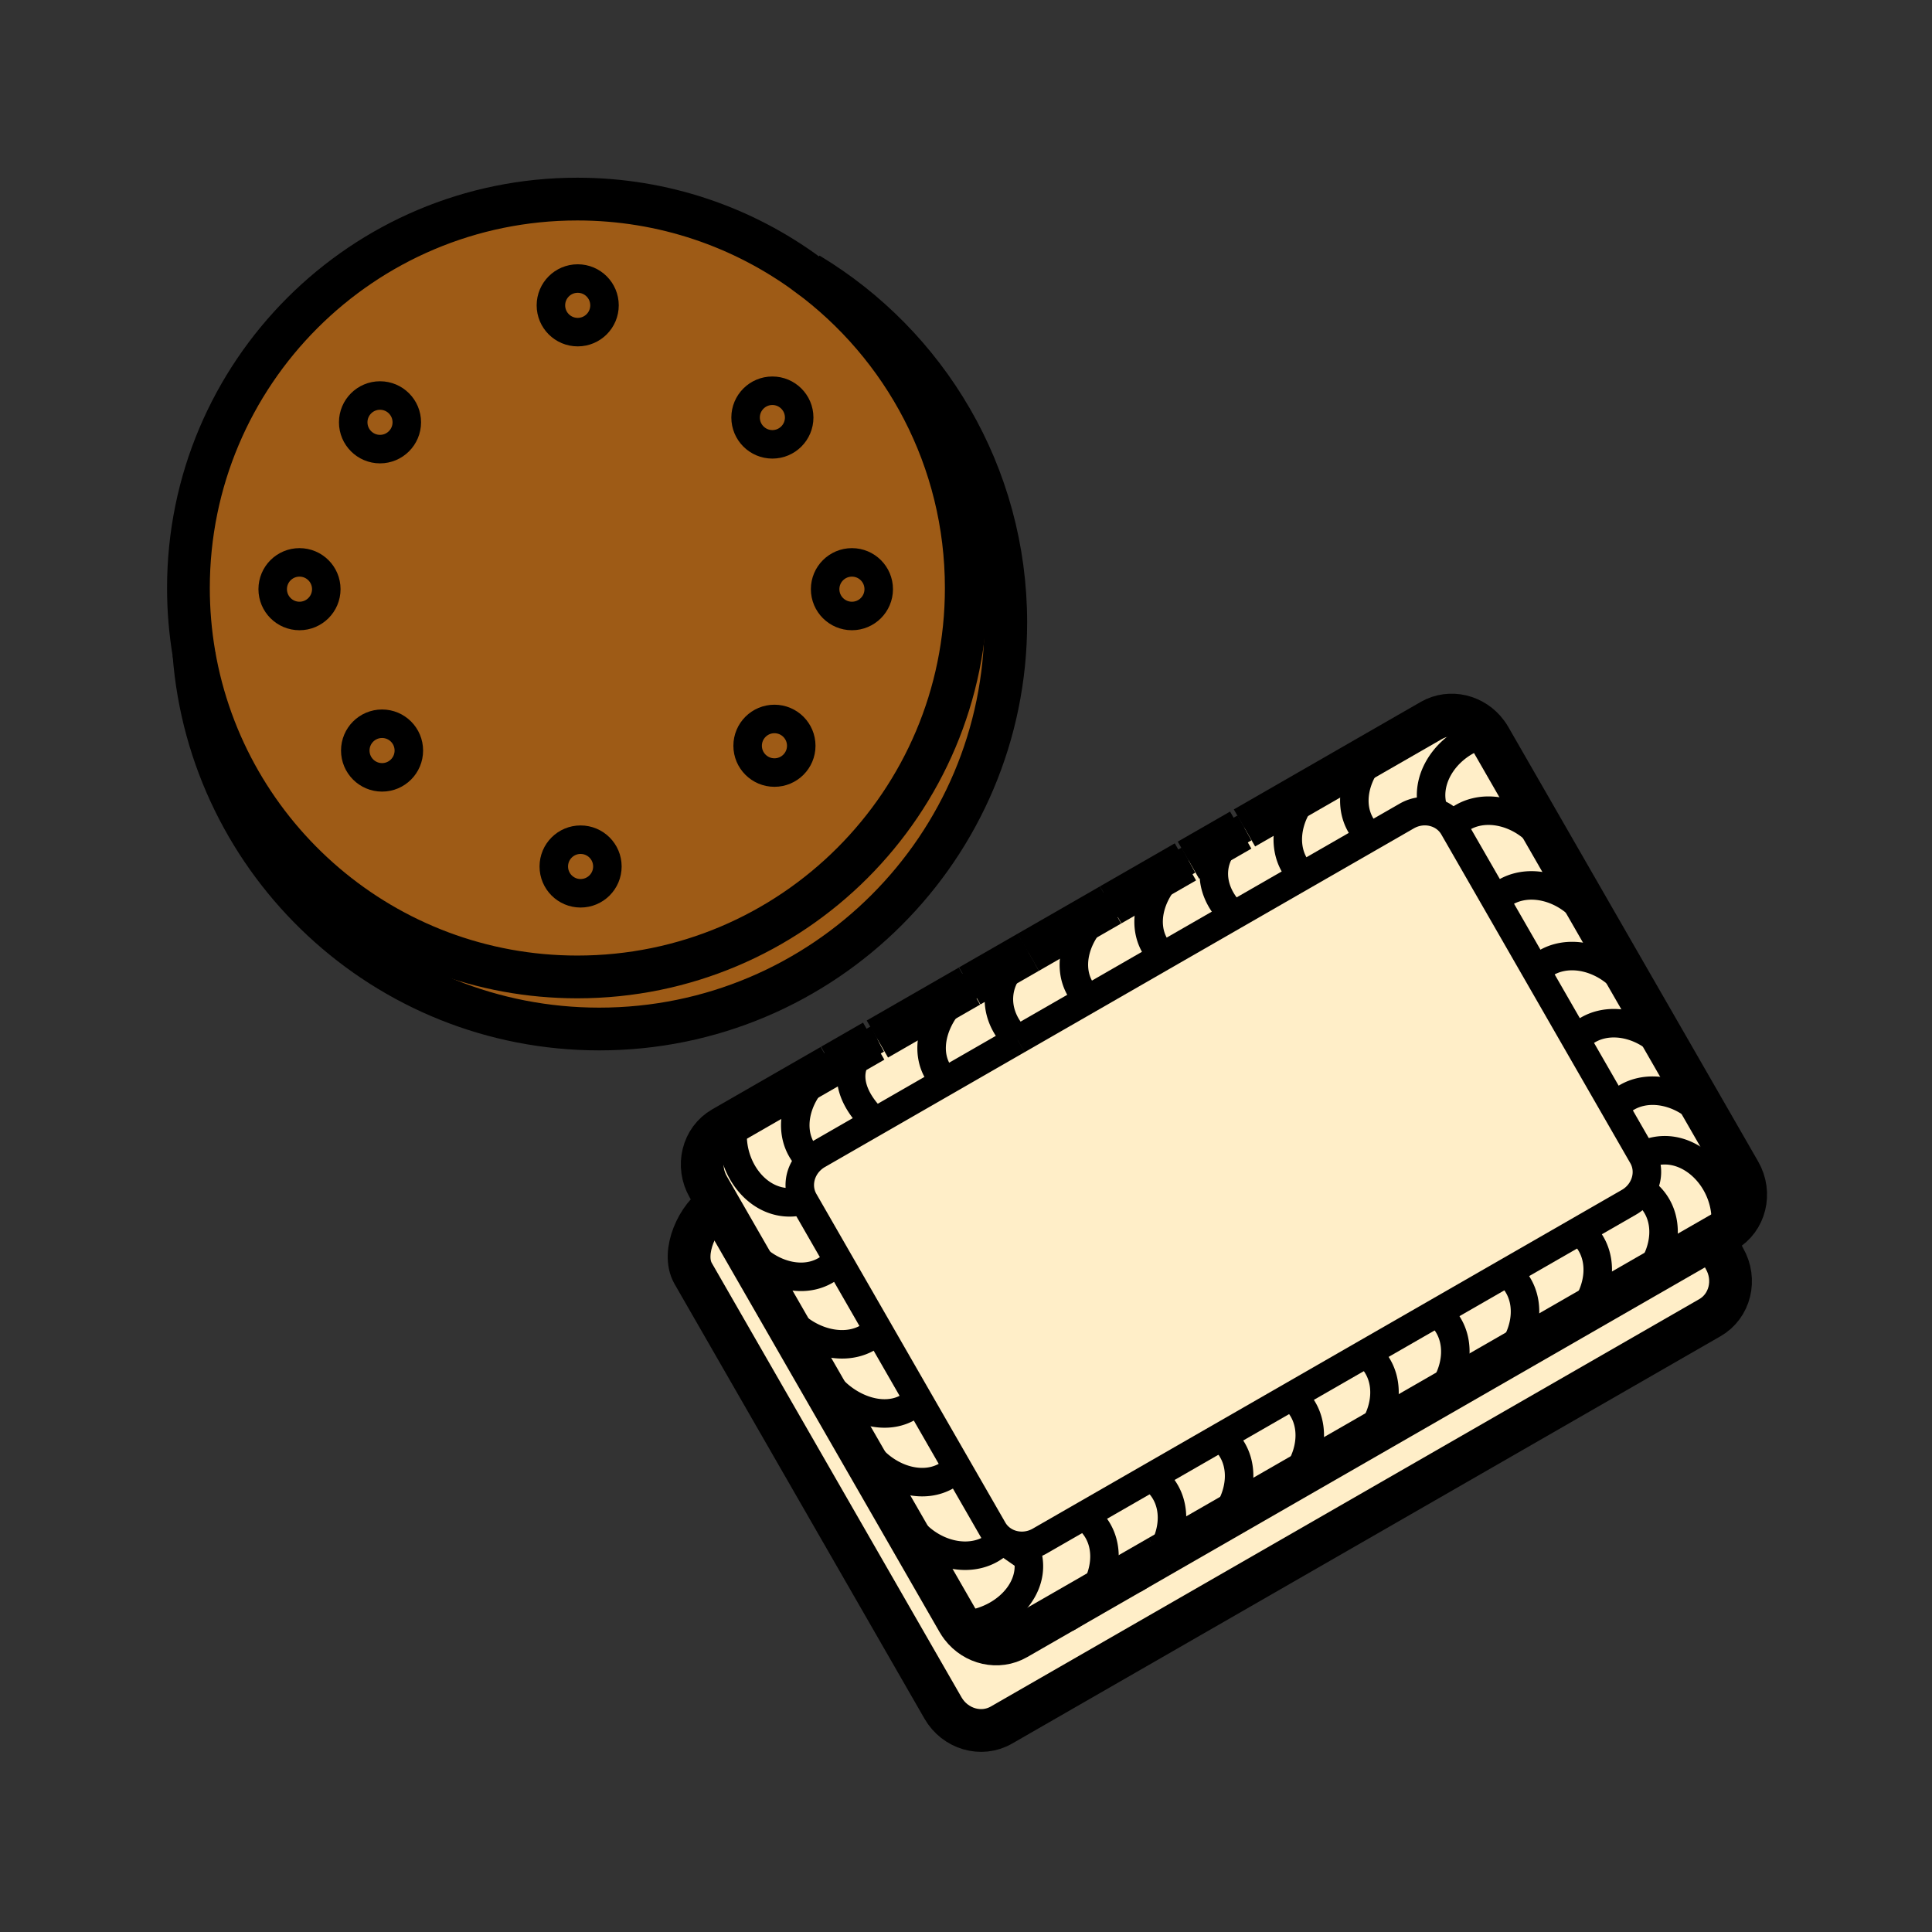 <svg xmlns="http://www.w3.org/2000/svg" width="850.394" height="850.394" viewBox="0 0 850.394 850.394" overflow="visible"><rect x="0" y="0" width="850.394" height="850.394" fill="#333333" stroke="none"/><path d="M316.08 529.97l9.26 16.101 17.08 29.699 10.16 17.681 7.19 12.5 17.87 31.08 18.9 32.859 25.19 43.82c.45.79.96 1.54 1.5 2.24 5.78 7.53 16.1 9.95 24.22 5.28l33.069-19.011v-.01l29.711-17.08s.01 0 .01-.01l27.63-15.88 31.1-17.891 32.9-18.909 31.16-17.921 30.7-17.649 32-18.41 28.97-16.66 29.45-16.93 4.909 9.12c5.311 9.26 2.45 20.92-6.439 26.01L440.79 759.31c-8.88 5.11-20.39 1.73-25.72-7.52L305.1 560.53c-5.32-9.26 2.11-25.46 10.98-30.56z" fill="#ffeec8"/><path d="M695.73 578.46c9.05-10.66 10.689-26.31.84-35.67l-.801-1.39 21.211-12.2c7.38-4.24 10.1-13.351 6.06-20.351l-12.44-21.64.74-.43c11.74-12.37 33.4-6.62 42.67 9.149l.16-.09 11.54 20.07c5.32 9.26 2.45 20.92-6.43 26.01l-5.13 2.95L724.7 561.8l-28.97 16.66z" fill="#ffeec8"/><path d="M694.25 457.07c11.74-12.36 33.4-6.61 42.67 9.16l.17-.101 17.08 29.71-.16.09c-9.27-15.77-30.93-21.52-42.67-9.149l-.74.43-17.09-29.72.74-.42z" fill="#ffeec8"/><path d="M447.89 457.68h.011l31.18-17.93 32.89-18.92L543 402.99l30.5-17.54 29.52-16.97 16.19-9.31c3.87-2.22 8.25-2.66 12.12-1.56 3.2.9 6.05 2.84 7.979 5.69.19.28.381.58.551.88l18.39 31.98 17.88 31.1 17.38 30.23 17.09 29.72 12.44 21.64c4.04 7 1.32 16.11-6.06 20.351l-21.211 12.2-32.02 18.409-30.66 17.631L601.9 595.37l-32.881 18.91-31.1 17.88-30.15 17.34-29.71 17.08-20.329 11.69a15.89 15.89 0 0 1-6.961 2.12c-3.46.221-6.869-.71-9.619-2.649a13.86 13.86 0 0 1-4.08-4.45l-15.76-27.41L404.13 616l-17.69-30.77-17.43-30.311-15.12-26.3c-3.34-5.82-2.03-13.11 2.75-17.84.97-.96 2.08-1.82 3.32-2.53l25.18-14.48 31.04-17.85 31.71-18.239z" fill="#ffeec8"/><path d="M693.51 457.49l-17.38-30.23c11.79-12.02 33.21-6.24 42.42 9.42l1.2-.689 17.34 30.14-.17.101c-9.27-15.771-30.93-21.521-42.67-9.16l-.74.418z" fill="#ffeec8"/><path d="M718.55 436.68c-9.21-15.66-30.63-21.439-42.42-9.42l-17.88-31.1c11.8-12.02 33.22-6.25 42.42 9.42l1.2-.69 17.88 31.1-1.2.69zM663.73 596.87c9.039-10.66 10.68-26.311.829-35.66l-.81-1.4 32.02-18.409.801 1.39c9.85 9.36 8.21 25.01-.84 35.67l-32 18.409z" fill="#ffeec8"/><path d="M639.31 363.3c11.79-12.07 33.24-6.28 42.44 9.39l1.21-.69 18.91 32.89-1.2.69c-9.2-15.67-30.62-21.44-42.42-9.42l-18.39-31.98c-.17-.3-.36-.6-.55-.88zM633.03 614.52c9.06-10.67 10.71-26.319.859-35.68l-.8-1.399 30.66-17.631.81 1.4c9.851 9.35 8.21 25-.829 35.66l-30.7 17.65z" fill="#ffeec8"/><path d="M654.5 322.77c.45.6.86 1.23 1.24 1.89L682.96 372l-1.21.69c-9.2-15.67-30.65-21.46-42.44-9.39-1.93-2.85-4.779-4.79-7.979-5.69-5.681-14.65 6.369-31.31 23.169-34.84zM601.87 632.44c9.05-10.671 10.68-26.32.84-35.671l-.81-1.399 31.189-17.93.8 1.399c9.851 9.36 8.2 25.01-.859 35.68l-31.16 17.921z" fill="#ffeec8"/><path d="M654.5 322.77c-16.8 3.53-28.85 20.19-23.17 34.84-3.87-1.1-8.25-.66-12.12 1.56l-16.19 9.31-.409-.71c-10.341-9.82-7.521-26.09 2.92-36.56l24.489-14.08c8.25-4.74 18.77-2.17 24.48 5.64z" fill="#ffeec8"/><path d="M602.61 367.77l.409.71-29.52 16.97c-10.4-9.87-7.91-26.66 2.52-37.27l29.511-16.97c-10.44 10.47-13.26 26.74-2.92 36.56zM568.97 651.35c9.05-10.67 10.69-26.31.851-35.67l-.801-1.399 32.881-18.91.81 1.399c9.84 9.351 8.21 25-.84 35.671L568.97 651.35z" fill="#ffeec8"/><path d="M576.02 348.18c-10.43 10.61-12.92 27.4-2.52 37.27L543 402.99l-.14-.25c-12.19-11.57-11.65-28.18 3.26-37.36l.42-.25c.31-.19.63-.37.96-.55l.27-.15 28.25-16.25zM537.87 669.24c9.05-10.67 10.7-26.32.85-35.681l-.8-1.399 31.1-17.88.801 1.399c9.84 9.36 8.199 25-.851 35.67l-31.1 17.891z" fill="#ffeec8"/><path d="M546.12 365.38c-14.91 9.18-15.45 25.79-3.26 37.36l.14.25-31.03 17.84c-12.26-11.66-5.75-32.13 9.811-41.46l.08-.05c.409-.25.819-.48 1.239-.71l23.02-13.23zM510.24 685.12c7.319-10.5 8.04-24.53-1.07-33.18l-1.4-2.44 30.15-17.34.8 1.399c9.851 9.36 8.2 25.011-.85 35.681l-27.63 15.88z" fill="#ffeec8"/><path d="M511.97 420.83l-32.89 18.92c-12.25-11.64-5.78-32.07 9.729-41.42l.091-.05 1.31-.76 31.57-18.15c-15.56 9.33-22.07 29.8-9.81 41.46zM509.17 651.94c9.11 8.649 8.39 22.68 1.07 33.18 0 .01-.01.01-.01.01l-29.711 17.08c7.32-10.5 8.051-24.54-1.06-33.19l-1.4-2.439 29.71-17.08 1.401 2.439z" fill="#ffeec8"/><path d="M479.08 439.75l-31.18 17.93h-.011c-12.59-11.989-10.449-29.8 4.681-38.51l.02-.01 36.22-20.83c-15.51 9.35-21.98 29.78-9.73 41.42z" fill="#ffeec8"/><path d="M447.89 457.68l-31.709 18.24c-12.19-11.59-4.87-32.43 10.53-41.88l.15-.09 1.489-.86 24.221-13.92c-15.131 8.71-17.271 26.52-4.681 38.51zM426.02 715.14c18.591-2.52 32.311-19.09 24.75-34.75a15.89 15.89 0 0 0 6.961-2.12l20.329-11.689 1.4 2.439c9.11 8.65 8.38 22.69 1.06 33.19v.01l-33.07 19.01c-8.12 4.67-18.44 2.25-24.22-5.28l2.79-.81z" fill="#ffeec8"/><path d="M416.18 475.92l-31.04 17.85-.19-.329c-12.19-11.57-15.08-26.141-.38-35.171l.16-.1c.45-.26.9-.53 1.38-.79l.08-.04 40.52-23.3c-15.4 9.45-22.72 30.29-10.53 41.88z" fill="#ffeec8"/><path d="M363.19 259.33c0 6.51 5.28 11.8 11.8 11.8 6.51 0 11.79-5.29 11.79-11.8 0-6.51-5.28-11.79-11.79-11.79-6.52 0-11.8 5.28-11.8 11.79zm-7.6-138.4c42.29 31.16 69.73 81.32 69.73 137.89 0 94.55-76.65 171.19-171.2 171.19-84.67 0-154.98-61.47-168.74-142.22-1.6-9.41-2.44-19.09-2.44-28.97 0-94.55 76.64-171.19 171.18-171.19 37.98 0 73.08 12.37 101.47 33.3zm-26.51 207.33c0 6.51 5.29 11.79 11.8 11.79 6.52 0 11.8-5.28 11.8-11.79 0-6.52-5.28-11.8-11.8-11.8-6.51 0-11.8 5.28-11.8 11.8zm-.9-144.48c0 6.52 5.28 11.8 11.79 11.8 6.51 0 11.8-5.28 11.8-11.8 0-6.51-5.29-11.79-11.8-11.79-6.51 0-11.79 5.28-11.79 11.79zm-84.42 197.61c0 6.52 5.28 11.8 11.79 11.8 6.52 0 11.8-5.28 11.8-11.8s-5.28-11.79-11.8-11.79c-6.51 0-11.79 5.27-11.79 11.79zm-1.27-246.99c0 6.51 5.28 11.79 11.8 11.79 6.51 0 11.79-5.28 11.79-11.79 0-6.52-5.28-11.8-11.79-11.8-6.52 0-11.8 5.28-11.8 11.8zm-87.02 51.48c0 6.51 5.28 11.8 11.8 11.8 6.51 0 11.79-5.29 11.79-11.8 0-6.51-5.28-11.79-11.79-11.79-6.52 0-11.8 5.28-11.8 11.79zm.91 144.48c0 6.51 5.28 11.8 11.79 11.8 6.52 0 11.79-5.29 11.79-11.8 0-6.52-5.27-11.8-11.79-11.8-6.51 0-11.79 5.28-11.79 11.8zm-36.35-71.03c0 6.51 5.28 11.8 11.79 11.8 6.52 0 11.8-5.29 11.8-11.8 0-6.52-5.28-11.79-11.8-11.79-6.51 0-11.79 5.27-11.79 11.79z" fill="#9e5b16"/><path d="M398.25 668.91c9.27 15.78 30.93 21.53 42.67 9.17l.23-.34c2.75 1.939 6.159 2.87 9.619 2.649 7.561 15.66-6.159 32.23-24.75 34.75l-2.79.811c-.54-.7-1.05-1.45-1.5-2.24l-25.19-43.82 1.711-.98zM356.54 510.67c-12.24-11.63-6.08-32.28 9.36-41.66l.18-.109 1.29-.74 17.2-9.891c-14.7 9.03-11.81 23.601.38 35.171l.19.329-25.18 14.48c-1.24.71-2.35 1.57-3.32 2.53l-.1-.11z" fill="#ffeec8"/><path d="M379.35 636.05c9.25 15.78 30.2 22.21 41.95 9.84l.01-.01 15.76 27.41a13.85 13.85 0 0 0 4.08 4.45l-.23.34c-11.74 12.36-33.4 6.61-42.67-9.17l-1.71.979-18.9-32.859 1.71-.98z" fill="#ffeec8"/><path d="M386.78 259.33c0 6.51-5.28 11.8-11.79 11.8-6.52 0-11.8-5.29-11.8-11.8 0-6.51 5.28-11.79 11.8-11.79 6.51 0 11.79 5.28 11.79 11.79z" fill="#9e5b16"/><path d="M359.77 605.95l1.71-.98c9.28 15.82 30.91 23.391 42.65 11.03l17.18 29.88-.01.01c-11.75 12.37-32.7 5.94-41.95-9.84l-1.71.98-17.87-31.08zM352.58 593.45l-10.16-17.681 10.16 17.681z" fill="#ffeec8"/><path d="M343.09 575.39c9.3 15.79 31.61 22.2 43.35 9.841L404.13 616c-11.74 12.36-33.37 4.79-42.65-11.03l-1.71.98-7.19-12.5-10.16-17.681.67-.379z" fill="#ffeec8"/><path d="M340.88 340.05c-6.51 0-11.8-5.28-11.8-11.79 0-6.52 5.29-11.8 11.8-11.8 6.52 0 11.8 5.28 11.8 11.8 0 6.51-5.28 11.79-11.8 11.79zM339.97 195.58c-6.51 0-11.79-5.28-11.79-11.8 0-6.51 5.28-11.79 11.79-11.79 6.51 0 11.8 5.28 11.8 11.79 0 6.52-5.29 11.8-11.8 11.8z" fill="#9e5b16"/><path d="M342.42 575.77l-17.08-29.699.67-.391c9.24 15.79 30.21 22.2 41.96 9.84l1.04-.6 17.43 30.311c-11.74 12.359-34.05 5.949-43.35-9.841l-.67.38z" fill="#ffeec8"/><path d="M325.34 546.07l-9.26-16.101-4.32-7.52c-5.33-9.26-2.45-20.91 6.43-26.01l47.71-27.431c-15.44 9.38-21.6 30.03-9.36 41.66l.1.11c-4.78 4.729-6.09 12.02-2.75 17.84l15.12 26.3-1.04.6c-11.75 12.36-32.72 5.95-41.96-9.84l-.67.392z" fill="#ffeec8"/><path d="M255.55 369.6c6.52 0 11.8 5.27 11.8 11.79s-5.28 11.8-11.8 11.8c-6.51 0-11.79-5.28-11.79-11.8s5.28-11.79 11.79-11.79zM254.29 122.6c6.51 0 11.79 5.28 11.79 11.8 0 6.51-5.28 11.79-11.79 11.79-6.52 0-11.8-5.28-11.8-11.79 0-6.52 5.28-11.8 11.8-11.8zM156.38 330.36c0-6.52 5.28-11.8 11.79-11.8 6.52 0 11.79 5.28 11.79 11.8 0 6.51-5.27 11.8-11.79 11.8-6.51 0-11.79-5.29-11.79-11.8zM155.47 185.88c0-6.51 5.28-11.79 11.8-11.79 6.51 0 11.79 5.28 11.79 11.79 0 6.51-5.28 11.8-11.79 11.8-6.52 0-11.8-5.29-11.8-11.8zM131.82 247.54c6.52 0 11.8 5.27 11.8 11.79 0 6.51-5.28 11.8-11.8 11.8-6.51 0-11.79-5.29-11.79-11.8 0-6.52 5.28-11.79 11.79-11.79z" fill="#9e5b16"/><path d="M85.38 287.79c13.76 80.75 84.07 142.22 168.74 142.22 94.55 0 171.2-76.64 171.2-171.19 0-56.57-27.44-106.73-69.73-137.89l.27-.37c52.04 31.3 86.84 88.31 86.84 153.45 0 98.82-80.11 178.92-178.94 178.92-94.17 0-171.36-72.76-178.4-165.14h.02z" fill="#9e5b16"/><g fill="none" stroke="#000"><path d="M355.59 120.93c42.29 31.16 69.73 81.32 69.73 137.89 0 94.55-76.65 171.19-171.2 171.19-84.67 0-154.98-61.47-168.74-142.22-1.6-9.41-2.44-19.09-2.44-28.97 0-94.55 76.64-171.19 171.18-171.19 37.98 0 73.08 12.37 101.47 33.3z" stroke-width="18.82"/><path d="M355.86 120.56c52.04 31.3 86.84 88.31 86.84 153.45 0 98.82-80.11 178.92-178.94 178.92-94.17 0-171.36-72.76-178.4-165.14" stroke-width="18.82"/><path d="M254.29 122.6c6.51 0 11.79 5.28 11.79 11.8 0 6.51-5.28 11.79-11.79 11.79-6.52 0-11.8-5.28-11.8-11.79 0-6.52 5.28-11.8 11.8-11.8zM255.55 369.6c6.52 0 11.8 5.27 11.8 11.79s-5.28 11.8-11.8 11.8c-6.51 0-11.79-5.28-11.79-11.8s5.28-11.79 11.79-11.79zM374.99 247.54c6.51 0 11.79 5.28 11.79 11.79 0 6.51-5.28 11.8-11.79 11.8-6.52 0-11.8-5.29-11.8-11.8 0-6.51 5.28-11.79 11.8-11.79zM131.82 247.54c6.52 0 11.8 5.27 11.8 11.79 0 6.51-5.28 11.8-11.8 11.8-6.51 0-11.79-5.29-11.79-11.8 0-6.52 5.28-11.79 11.79-11.79zM339.97 171.99c6.51 0 11.8 5.28 11.8 11.79 0 6.52-5.29 11.8-11.8 11.8-6.51 0-11.79-5.28-11.79-11.8 0-6.51 5.28-11.79 11.79-11.79zM167.27 174.09c6.51 0 11.79 5.28 11.79 11.79 0 6.51-5.28 11.8-11.79 11.8-6.52 0-11.8-5.29-11.8-11.8 0-6.51 5.28-11.79 11.8-11.79zM340.88 316.46c6.52 0 11.8 5.28 11.8 11.8 0 6.51-5.28 11.79-11.8 11.79-6.51 0-11.8-5.28-11.8-11.79 0-6.52 5.29-11.8 11.8-11.8zM168.17 318.56c6.52 0 11.79 5.28 11.79 11.8 0 6.51-5.27 11.8-11.79 11.8-6.51 0-11.79-5.29-11.79-11.8 0-6.52 5.28-11.8 11.79-11.8z" stroke-width="12.547"/><path d="M547.77 364.43l28.25-16.25 29.511-16.97 24.489-14.08c8.25-4.74 18.771-2.17 24.48 5.64.45.6.86 1.23 1.24 1.89L682.96 372l18.91 32.89 17.88 31.1 17.34 30.14 17.08 29.71 11.54 20.07c5.32 9.26 2.45 20.92-6.43 26.01l-5.13 2.95-29.45 16.93-28.97 16.66-32 18.41-30.7 17.649-31.16 17.921-32.9 18.909-31.1 17.891-27.63 15.88M523.1 378.61l23.02-13.23M488.9 398.28l1.31-.76 31.57-18.15M452.59 419.16l36.22-20.83M426.86 433.95l1.49-.86 24.22-13.92M386.19 457.34l40.52-23.3M366.08 468.9l1.29-.74 17.2-9.89M480.52 702.22l-33.07 19.01c-8.12 4.67-18.44 2.25-24.22-5.28-.54-.7-1.05-1.45-1.5-2.24l-25.19-43.82-18.9-32.859-17.87-31.08-7.19-12.5-10.16-17.681-17.08-29.699-9.26-16.101-4.32-7.52c-5.33-9.26-2.45-20.91 6.43-26.01l47.71-27.431M510.23 685.13l-29.71 17.08" stroke-width="18.82"/><path d="M447.9 457.68l31.18-17.93 32.89-18.92L543 402.99l30.5-17.54 29.52-16.97 16.19-9.31c3.87-2.22 8.25-2.66 12.12-1.56 3.2.9 6.05 2.84 7.979 5.69.19.28.381.58.551.88l18.39 31.98 17.88 31.1 17.38 30.23 17.09 29.72 12.44 21.64c4.04 7 1.32 16.11-6.06 20.351l-21.211 12.2-32.02 18.409-30.66 17.631L601.9 595.37l-32.881 18.91-31.1 17.88-30.15 17.34-29.71 17.08-20.329 11.69a15.89 15.89 0 0 1-6.961 2.12c-3.46.221-6.869-.71-9.619-2.649a13.86 13.86 0 0 1-4.08-4.45l-15.76-27.41L404.13 616l-17.69-30.77-17.43-30.311-15.12-26.3c-3.34-5.82-2.03-13.11 2.75-17.84.97-.96 2.08-1.82 3.32-2.53l25.18-14.48 31.04-17.85 31.709-18.24M356.54 510.67c-12.24-11.63-6.08-32.28 9.36-41.66l.18-.109c.42-.261.85-.5 1.29-.74M384.95 493.44c-12.19-11.57-15.08-26.141-.38-35.171l.16-.1c.45-.26.9-.53 1.38-.79l.08-.04" stroke-width="12.547"/><path d="M416.18 475.92c-12.19-11.59-4.87-32.43 10.53-41.88l.15-.09c.489-.3.989-.59 1.489-.86M447.9 457.68h-.011c-12.59-11.989-10.449-29.8 4.681-38.51l.02-.01M479.08 439.75c-12.25-11.64-5.78-32.07 9.729-41.42l.091-.05c.43-.27.869-.52 1.31-.76M511.97 420.83c-12.26-11.66-5.75-32.13 9.811-41.46l.08-.05c.409-.25.819-.48 1.239-.71M542.86 402.74c-12.19-11.57-11.65-28.18 3.26-37.36l.42-.25c.31-.19.63-.37.96-.55l.27-.15M573.5 385.45c-10.4-9.87-7.91-26.66 2.52-37.27 2.23-2.27 4.82-4.26 7.73-5.83M602.61 367.77c-10.341-9.82-7.521-26.09 2.92-36.56 2.29-2.31 4.96-4.33 7.93-5.94M632.02 359.22a17.31 17.31 0 0 1-.689-1.61c-5.68-14.65 6.37-31.31 23.17-34.84.75-.16 1.5-.3 2.27-.4M350.67 529c-17.21 2.53-30.91-16.13-27.76-34.63M725.54 526.14c9.85 9.351 8.21 25-.84 35.66-2.54 3-5.66 5.601-9.28 7.561M696.57 542.79c9.85 9.36 8.21 25.01-.84 35.67-2.54 3-5.671 5.6-9.29 7.56M664.56 561.21c9.851 9.35 8.21 25-.829 35.66a32.739 32.739 0 0 1-9.301 7.55M633.89 578.84c9.851 9.36 8.2 25.01-.859 35.68a32.636 32.636 0 0 1-9.28 7.551M602.71 596.77c9.84 9.351 8.21 25-.84 35.671-2.54 3-5.67 5.6-9.29 7.56M569.82 615.68c9.84 9.36 8.199 25-.851 35.67a32.508 32.508 0 0 1-9.279 7.551M538.72 633.56c9.851 9.36 8.2 25.011-.85 35.681a32.633 32.633 0 0 1-9.28 7.55M509.17 651.94c9.11 8.649 8.39 22.68 1.07 33.18 0 .01-.01.01-.01.01-2.811 4.04-6.601 7.55-11.19 10.03M479.46 669.02c9.11 8.65 8.38 22.69 1.06 33.19v.01c-2.819 4.03-6.609 7.55-11.189 10.03M440.92 678.08c-11.74 12.36-33.4 6.61-42.67-9.17-.19-.32-.37-.641-.55-.97M421.3 645.89c-11.75 12.37-32.7 5.94-41.95-9.84-.19-.33-.38-.66-.56-.99M404.13 616c-11.74 12.36-33.37 4.79-42.65-11.03-.19-.33-.39-.67-.57-1.01M386.44 585.23c-11.74 12.359-34.05 5.949-43.35-9.841-.19-.33-.38-.659-.56-.989M367.97 555.52c-11.75 12.36-32.72 5.95-41.96-9.84-.19-.33-.38-.66-.56-.989M639.08 363.53c.07-.08.15-.16.229-.23 11.79-12.07 33.24-6.28 42.44 9.39.19.32.37.64.55.97M657.99 396.42c.08-.09.17-.18.26-.26 11.8-12.02 33.22-6.25 42.42 9.42.19.32.37.64.55.97M675.87 427.52c.08-.09.17-.18.26-.26 11.79-12.02 33.21-6.24 42.42 9.42.19.32.37.641.55.971M694.25 457.07c11.74-12.36 33.4-6.61 42.67 9.16.19.319.37.64.55.97M711.34 486.78c11.74-12.37 33.4-6.62 42.67 9.149.19.32.37.641.55.971M450.77 680.39c7.561 15.66-6.159 32.23-24.75 34.75M725.69 507.52c16.399-5.8 33.439 9.87 33.92 28.631" stroke-width="12.547"/><path d="M754.15 544.87l4.909 9.12c5.311 9.26 2.45 20.92-6.439 26.01L440.79 759.31c-8.88 5.11-20.39 1.73-25.72-7.52L305.1 560.53c-5.32-9.261 2.11-25.46 10.98-30.561" stroke-width="18.82"/></g><path fill="none" d="M0 0h850.394v850.394H0z"/></svg>